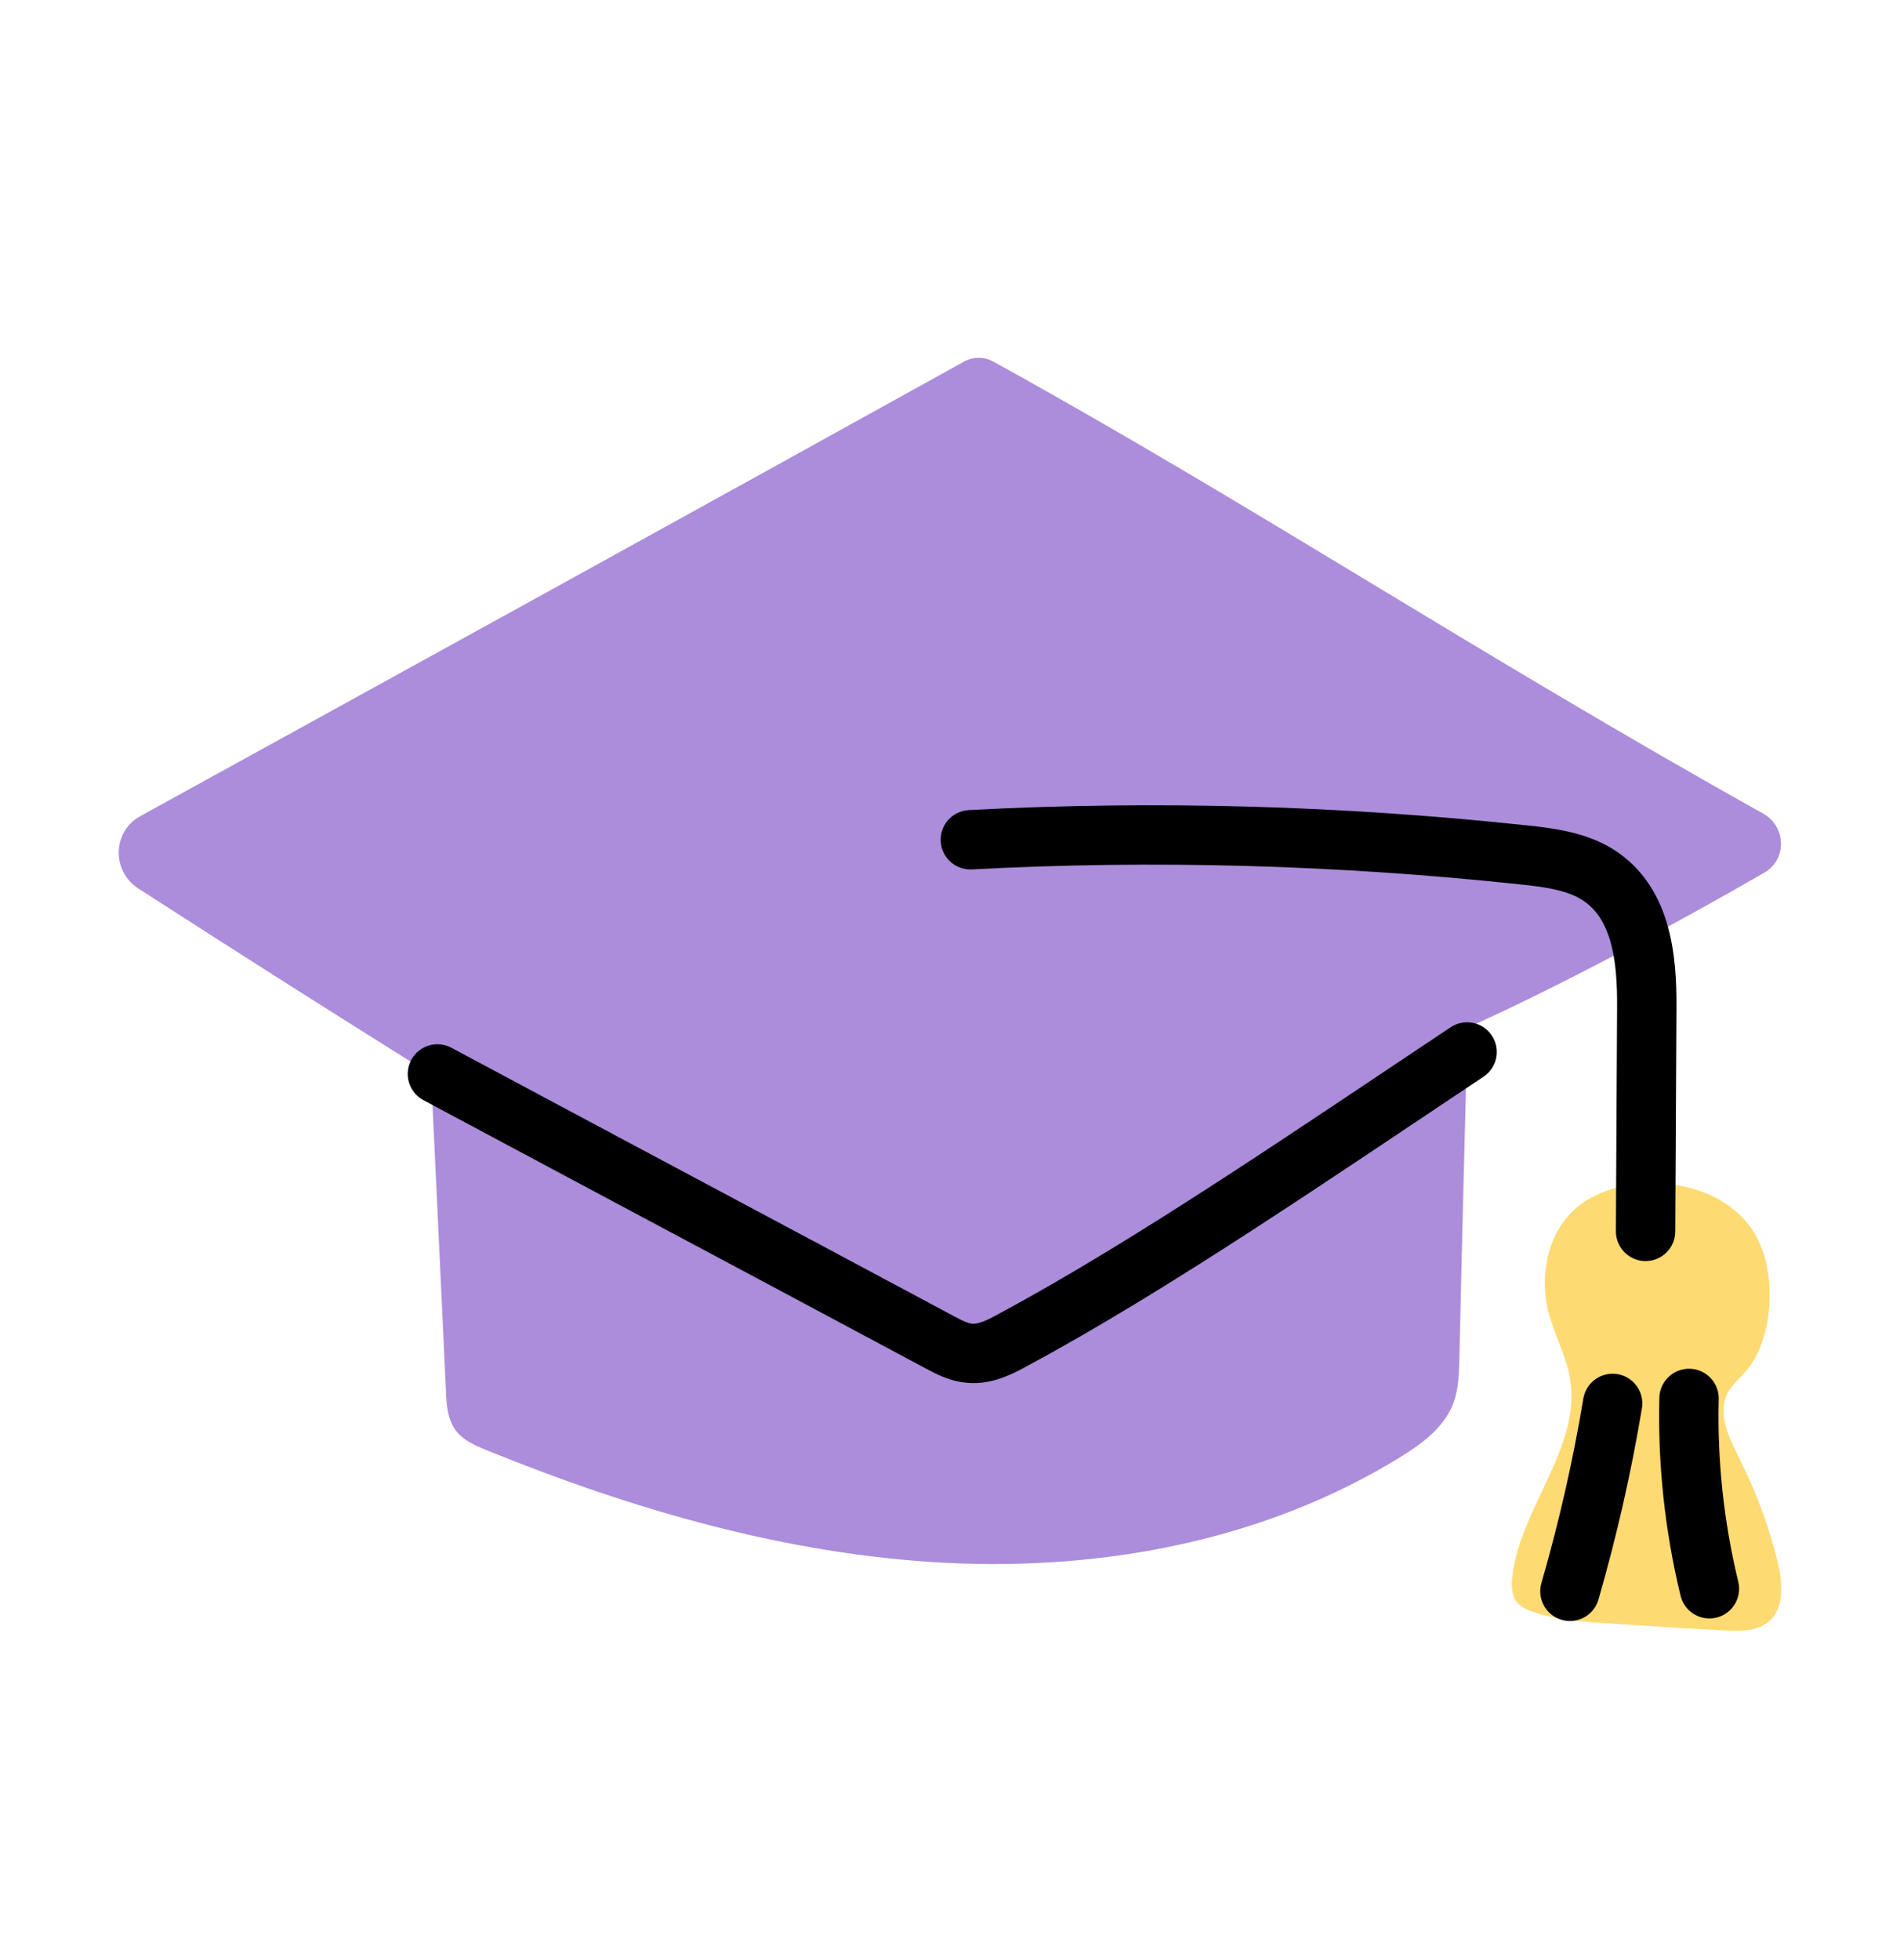 <svg width="32" height="33" viewBox="0 0 32 33" fill="none" xmlns="http://www.w3.org/2000/svg">
<path d="M2.362 13.741C6.991 11.194 11.619 8.647 16.24 6.086C16.391 6.004 16.576 6.004 16.726 6.086C21.026 8.455 24.867 11.002 29.7 13.7C30.084 13.919 30.098 14.473 29.714 14.692C28.153 15.596 26.174 16.65 24.716 17.301C24.668 19.156 24.62 21.012 24.579 22.874C24.572 23.127 24.566 23.387 24.477 23.627C24.319 24.038 23.942 24.312 23.573 24.538C21.307 25.934 18.575 26.448 15.918 26.311C13.262 26.174 10.674 25.421 8.209 24.421C8.004 24.339 7.798 24.25 7.668 24.072C7.538 23.887 7.518 23.648 7.511 23.422C7.436 21.82 7.36 20.217 7.285 18.615C7.278 18.444 7.264 18.259 7.175 18.116C7.093 17.985 6.963 17.903 6.833 17.821C5.423 16.938 4.019 16.048 2.321 14.953C1.876 14.658 1.897 13.994 2.362 13.741Z" fill="#AB8DDB"/>
<path d="M26.599 20.294C26.086 20.691 25.922 21.431 26.072 22.061C26.168 22.451 26.373 22.807 26.442 23.204C26.64 24.361 25.607 25.374 25.47 26.545C25.456 26.689 25.456 26.846 25.538 26.963C25.607 27.052 25.723 27.107 25.832 27.141C26.236 27.278 26.675 27.305 27.099 27.332C27.736 27.373 28.379 27.415 29.016 27.449C29.283 27.462 29.578 27.476 29.783 27.305C30.064 27.072 30.023 26.634 29.934 26.278C29.79 25.682 29.571 25.107 29.297 24.56C29.126 24.217 28.92 23.806 29.091 23.464C29.167 23.314 29.304 23.204 29.413 23.074C29.858 22.554 29.92 21.513 29.619 20.897C29.119 19.815 27.428 19.657 26.599 20.294Z" fill="#FEDA72"/>
<path d="M7.367 18.081C10.181 19.587 13.001 21.086 15.815 22.592C15.98 22.681 16.151 22.77 16.336 22.784C16.596 22.805 16.842 22.681 17.075 22.551C19.43 21.285 22.189 19.388 24.709 17.711" stroke="black" stroke-miterlimit="10" stroke-linecap="round" stroke-linejoin="round"/>
<path d="M16.343 14.138C19.444 13.973 22.559 14.062 25.64 14.391C26.044 14.432 26.469 14.487 26.818 14.672C27.653 15.124 27.742 16.13 27.735 16.979C27.729 18.232 27.722 19.478 27.715 20.731" stroke="black" stroke-miterlimit="10" stroke-linecap="round" stroke-linejoin="round"/>
<path d="M27.16 23.628C26.982 24.696 26.742 25.75 26.441 26.791" stroke="black" stroke-miterlimit="10" stroke-linecap="round" stroke-linejoin="round"/>
<path d="M28.447 23.544C28.42 24.618 28.536 25.7 28.79 26.748" stroke="black" stroke-miterlimit="10" stroke-linecap="round" stroke-linejoin="round"/>
</svg>
